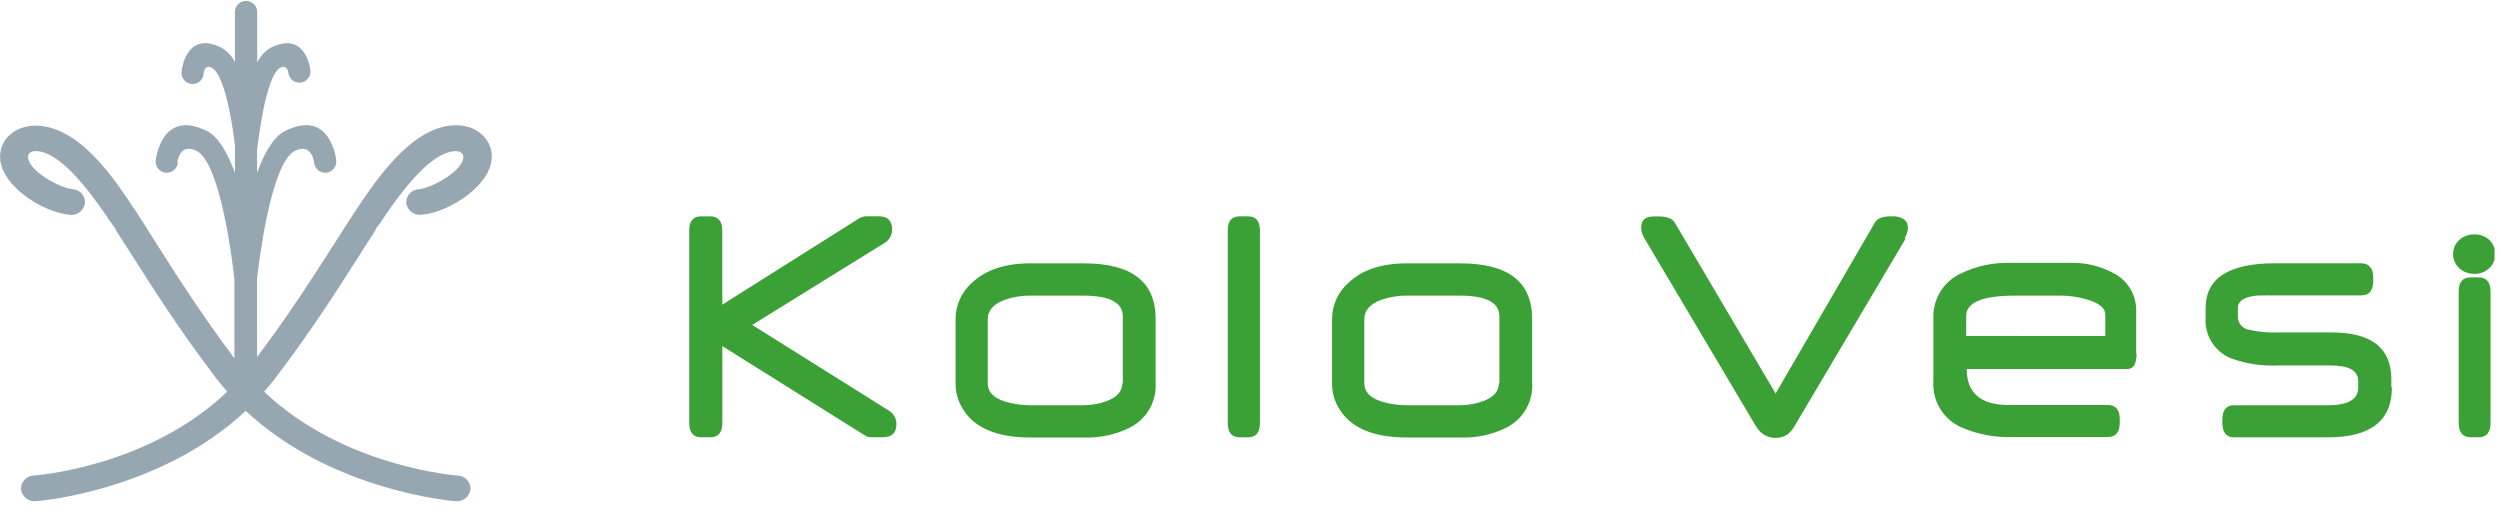 <?xml version="1.0" encoding="UTF-8"?> <svg xmlns="http://www.w3.org/2000/svg" width="320" height="65" viewBox="0 0 320 65" fill="none"><g clip-path="url(#clip0_130_590)"><path d="M113.741 52.53C114.05 52.708 114.306 52.967 114.482 53.278C114.658 53.59 114.747 53.942 114.741 54.3C114.741 55.41 114.151 55.97 112.991 55.97H111.451C111.195 55.964 110.946 55.888 110.731 55.75L92.461 44.3V54.14C92.461 55.36 91.941 55.97 90.921 55.97H89.741C88.741 55.97 88.221 55.36 88.221 54.14V29.5C88.221 28.293 88.727 27.69 89.741 27.69H90.911C91.911 27.69 92.451 28.3 92.451 29.5V39L110.081 27.88C110.312 27.775 110.558 27.707 110.811 27.68H112.441C113.611 27.68 114.191 28.24 114.191 29.37C114.194 29.724 114.103 30.072 113.927 30.38C113.752 30.687 113.497 30.943 113.191 31.12L96.281 41.59L113.731 52.53H113.741ZM147.921 49.07C147.98 50.234 147.698 51.391 147.11 52.398C146.522 53.405 145.654 54.218 144.611 54.74C142.793 55.641 140.778 56.074 138.751 56H131.891C127.464 56 124.531 54.696 123.091 52.09C122.576 51.174 122.308 50.14 122.311 49.09V40.86C122.309 39.968 122.499 39.087 122.868 38.276C123.237 37.465 123.777 36.743 124.451 36.16C126.197 34.526 128.671 33.71 131.871 33.71H138.751C144.864 33.71 147.921 36.076 147.921 40.81V49.06V49.07ZM143.721 49.07V40.49C143.721 38.72 142.021 37.84 138.641 37.84H131.921C130.802 37.824 129.688 38.003 128.631 38.37C127.164 38.903 126.431 39.733 126.431 40.86V49.07C126.431 50.15 127.171 50.94 128.661 51.4C129.72 51.724 130.823 51.883 131.931 51.87H138.651C139.674 51.871 140.69 51.692 141.651 51.34C143.001 50.84 143.651 50.08 143.651 49.07H143.721ZM161.271 54.15C161.271 55.37 160.761 55.98 159.751 55.98H158.671C157.671 55.98 157.151 55.37 157.151 54.15V29.5C157.151 28.293 157.657 27.69 158.671 27.69H159.751C160.751 27.69 161.271 28.3 161.271 29.5V54.14V54.15ZM196.121 49.07C196.18 50.234 195.898 51.391 195.31 52.398C194.722 53.405 193.854 54.218 192.811 54.74C190.99 55.642 188.972 56.076 186.941 56H180.081C175.654 56 172.721 54.696 171.281 52.09C170.766 51.174 170.498 50.14 170.501 49.09V40.86C170.499 39.968 170.689 39.087 171.058 38.276C171.427 37.465 171.967 36.743 172.641 36.16C174.387 34.526 176.861 33.71 180.061 33.71H186.941C193.054 33.71 196.111 36.076 196.111 40.81V49.06L196.121 49.07ZM191.921 49.07V40.49C191.921 38.72 190.221 37.84 186.841 37.84H180.121C179.002 37.824 177.888 38.003 176.831 38.37C175.364 38.903 174.631 39.733 174.631 40.86V49.07C174.631 50.15 175.371 50.94 176.861 51.4C177.92 51.724 179.023 51.883 180.131 51.87H186.851C187.874 51.871 188.89 51.692 189.851 51.34C191.201 50.84 191.851 50.08 191.851 49.07H191.921ZM243.921 30.54L229.821 54.33C229.579 54.815 229.238 55.244 228.821 55.59C228.361 55.901 227.816 56.062 227.261 56.05C226.888 56.053 226.518 55.98 226.174 55.835C225.831 55.691 225.52 55.478 225.261 55.21C225.013 54.949 224.801 54.657 224.631 54.34L210.511 30.54C210.238 30.119 210.086 29.631 210.071 29.13C210.071 28.13 210.631 27.7 211.771 27.7H212.261C213.341 27.7 214.041 27.96 214.351 28.46L227.281 50.37L240.001 28.46C240.301 27.95 241.001 27.69 242.001 27.69H242.321H242.521C243.641 27.8 244.211 28.29 244.211 29.14C244.196 29.627 244.047 30.101 243.781 30.51L243.921 30.54ZM273.481 45.23C273.481 46.58 273.091 47.23 272.321 47.23H251.741C251.741 50.303 253.527 51.84 257.101 51.84H269.811C270.811 51.84 271.331 52.46 271.331 53.67V54.11C271.331 55.32 270.811 55.94 269.811 55.94H257.541C255.315 56.019 253.1 55.595 251.061 54.7C249.942 54.211 249 53.393 248.358 52.355C247.717 51.317 247.407 50.108 247.471 48.89V40.74C247.425 39.541 247.736 38.356 248.364 37.334C248.993 36.312 249.91 35.5 251.001 35C252.974 34.045 255.149 33.582 257.341 33.65H265.051C266.923 33.599 268.776 34.033 270.431 34.91C271.35 35.355 272.123 36.056 272.655 36.928C273.187 37.801 273.456 38.808 273.431 39.83V45.19L273.481 45.23ZM269.481 43.01V40.26C269.481 39.426 268.687 38.78 267.101 38.32C266.062 38.01 264.985 37.848 263.901 37.84H257.901C253.747 37.84 251.671 38.71 251.671 40.45V43L269.481 43.01ZM306.161 49.62C306.161 53.853 303.434 55.973 297.981 55.98H285.981C284.981 55.98 284.461 55.37 284.461 54.15V53.7C284.461 52.48 284.967 51.87 285.981 51.87H297.981C300.561 51.87 301.851 51.12 301.851 49.62V48.78C301.851 47.43 300.671 46.78 298.311 46.78H291.601C289.561 46.88 287.521 46.574 285.601 45.88C284.572 45.471 283.7 44.746 283.111 43.81C282.521 42.873 282.245 41.774 282.321 40.67V39.42C282.321 35.606 285.291 33.7 291.231 33.7H302.231C303.231 33.7 303.771 34.32 303.771 35.53V36C303.771 37.2 303.251 37.81 302.231 37.81H291.301C289.751 37.81 288.801 37.81 288.511 37.88C287.131 38.08 286.451 38.6 286.451 39.4V40.57C286.454 40.96 286.594 41.336 286.846 41.634C287.098 41.932 287.446 42.132 287.831 42.2C289.069 42.487 290.341 42.605 291.611 42.55H298.451C303.551 42.55 306.097 44.55 306.091 48.55V49.55L306.161 49.62ZM319.371 32.52C319.386 32.882 319.316 33.242 319.166 33.572C319.017 33.902 318.792 34.192 318.511 34.42C318.017 34.846 317.383 35.075 316.731 35.06C316.061 35.07 315.409 34.843 314.891 34.42C314.61 34.189 314.384 33.899 314.229 33.57C314.074 33.242 313.993 32.883 313.993 32.52C313.993 32.156 314.074 31.798 314.229 31.469C314.384 31.14 314.61 30.851 314.891 30.62C315.413 30.205 316.064 29.985 316.731 30C317.386 29.983 318.025 30.203 318.531 30.62C318.809 30.849 319.029 31.141 319.175 31.47C319.321 31.8 319.388 32.16 319.371 32.52ZM318.791 54.14C318.791 55.36 318.271 55.97 317.251 55.97H316.251C315.251 55.97 314.711 55.36 314.711 54.14V37.31C314.711 36.103 315.224 35.5 316.251 35.5H317.251C318.251 35.5 318.791 36.11 318.791 37.31V54.14Z" fill="#3BA136"></path><path d="M22.761 20.84C22.741 21.026 22.685 21.206 22.596 21.37C22.506 21.534 22.386 21.679 22.24 21.796C22.095 21.914 21.928 22.001 21.749 22.054C21.57 22.107 21.382 22.124 21.196 22.105C21.01 22.085 20.83 22.029 20.666 21.94C20.502 21.85 20.357 21.73 20.239 21.584C20.122 21.439 20.034 21.272 19.981 21.093C19.928 20.913 19.911 20.726 19.931 20.54C19.931 20.54 20.601 13.83 26.491 16.77C27.971 17.51 29.141 19.59 30.071 22.12V18.57C29.961 17.57 28.971 9.57 27.071 8.65C26.201 8.22 26.071 9.31 26.071 9.31C26.074 9.511 26.035 9.711 25.955 9.896C25.875 10.082 25.756 10.248 25.607 10.383C25.458 10.519 25.282 10.622 25.09 10.684C24.898 10.746 24.695 10.767 24.495 10.745C24.294 10.723 24.101 10.658 23.927 10.555C23.754 10.453 23.604 10.314 23.488 10.149C23.373 9.984 23.293 9.796 23.256 9.598C23.218 9.4 23.224 9.196 23.271 9C23.271 9 23.791 3.83 28.351 6.11C29.084 6.543 29.68 7.173 30.071 7.93V1.43C30.101 1.072 30.264 0.739 30.528 0.497C30.792 0.254 31.137 0.119 31.496 0.119C31.855 0.119 32.2 0.254 32.464 0.497C32.728 0.739 32.891 1.072 32.921 1.43V8C33.299 7.216 33.897 6.56 34.641 6.11C39.211 3.83 39.731 9 39.731 9C39.772 9.375 39.662 9.751 39.426 10.046C39.19 10.34 38.846 10.529 38.471 10.57C38.096 10.611 37.719 10.501 37.425 10.265C37.13 10.028 36.942 9.685 36.901 9.31C36.901 9.31 36.791 8.22 35.901 8.65C34.011 9.59 33.021 18.23 32.901 19.29V22.12C33.821 19.59 35.001 17.51 36.481 16.77C42.371 13.82 43.041 20.52 43.041 20.54C43.081 20.915 42.97 21.291 42.733 21.584C42.495 21.878 42.151 22.065 41.776 22.105C41.401 22.144 41.025 22.034 40.731 21.796C40.438 21.559 40.251 21.215 40.211 20.84C40.211 20.84 39.951 18.22 37.751 19.31C34.581 20.9 33.051 34.31 32.901 35.7V45.7C37.101 40.12 40.211 35.23 42.841 31.11C46.541 25.31 49.281 20.99 52.841 18.22C55.471 16.15 57.991 15.72 59.841 16.22C60.676 16.44 61.428 16.903 62.001 17.55C62.543 18.155 62.873 18.92 62.941 19.73C63.261 23.47 57.641 27.16 54.011 27.48C53.782 27.517 53.547 27.507 53.321 27.453C53.095 27.398 52.883 27.299 52.696 27.161C52.508 27.023 52.351 26.85 52.231 26.65C52.112 26.451 52.034 26.23 52.001 26C51.989 25.775 52.022 25.551 52.097 25.339C52.173 25.128 52.29 24.933 52.442 24.767C52.594 24.602 52.777 24.468 52.981 24.374C53.185 24.28 53.406 24.227 53.631 24.22C55.341 24.06 59.451 21.76 59.301 20C59.292 19.863 59.239 19.734 59.151 19.63C59.045 19.52 58.909 19.444 58.761 19.41C57.971 19.2 56.701 19.52 55.131 20.76C52.761 22.62 50.411 25.92 48.771 28.39L48.031 29.39H48.111C47.421 30.45 46.691 31.59 45.931 32.79C43.161 37.14 39.841 42.35 35.271 48.36C34.798 48.98 34.311 49.573 33.811 50.14C44.001 59.83 58.541 60.87 58.591 60.87C58.816 60.877 59.036 60.93 59.24 61.024C59.445 61.118 59.628 61.252 59.78 61.417C59.931 61.583 60.049 61.778 60.124 61.989C60.2 62.201 60.233 62.425 60.221 62.65C60.159 63.104 59.92 63.516 59.558 63.796C59.195 64.077 58.736 64.204 58.281 64.15C58.281 64.15 42.601 63 31.451 52.59C20.311 63 4.681 64.14 4.631 64.15C4.175 64.204 3.717 64.077 3.354 63.796C2.991 63.516 2.753 63.104 2.691 62.65C2.679 62.425 2.712 62.201 2.787 61.989C2.863 61.778 2.98 61.583 3.132 61.417C3.284 61.252 3.467 61.118 3.671 61.024C3.875 60.93 4.096 60.877 4.321 60.87C4.321 60.87 18.901 59.87 29.081 50.13C28.581 49.556 28.094 48.963 27.621 48.35C23.051 42.35 19.731 37.14 16.961 32.78C16.191 31.58 15.471 30.44 14.781 29.38H14.861L14.121 28.38C12.481 25.91 10.121 22.61 7.761 20.75C6.181 19.51 4.921 19.18 4.131 19.4C3.983 19.435 3.848 19.511 3.741 19.62C3.653 19.724 3.6 19.854 3.591 19.99C3.441 21.75 7.591 24.05 9.261 24.21C9.486 24.219 9.706 24.272 9.91 24.367C10.114 24.463 10.296 24.598 10.447 24.764C10.598 24.931 10.714 25.126 10.788 25.338C10.863 25.55 10.894 25.775 10.881 26C10.819 26.452 10.582 26.862 10.221 27.142C9.861 27.423 9.405 27.551 8.951 27.5C5.321 27.18 -0.299 23.5 0.021 19.75C0.087 18.942 0.413 18.177 0.951 17.57C1.528 16.934 2.279 16.482 3.111 16.27C4.931 15.77 7.451 16.21 10.111 18.27C13.601 21 16.351 25.34 20.001 31.15C22.641 35.3 25.781 40.23 30.001 45.86V35.71C29.861 34.38 28.331 20.9 25.151 19.31C22.951 18.21 22.691 20.83 22.691 20.84H22.761Z" fill="#96A7B2"></path></g><defs><clipPath id="clip0_130_590"><rect width="319.3" height="64.15" fill="white"></rect></clipPath></defs></svg> 